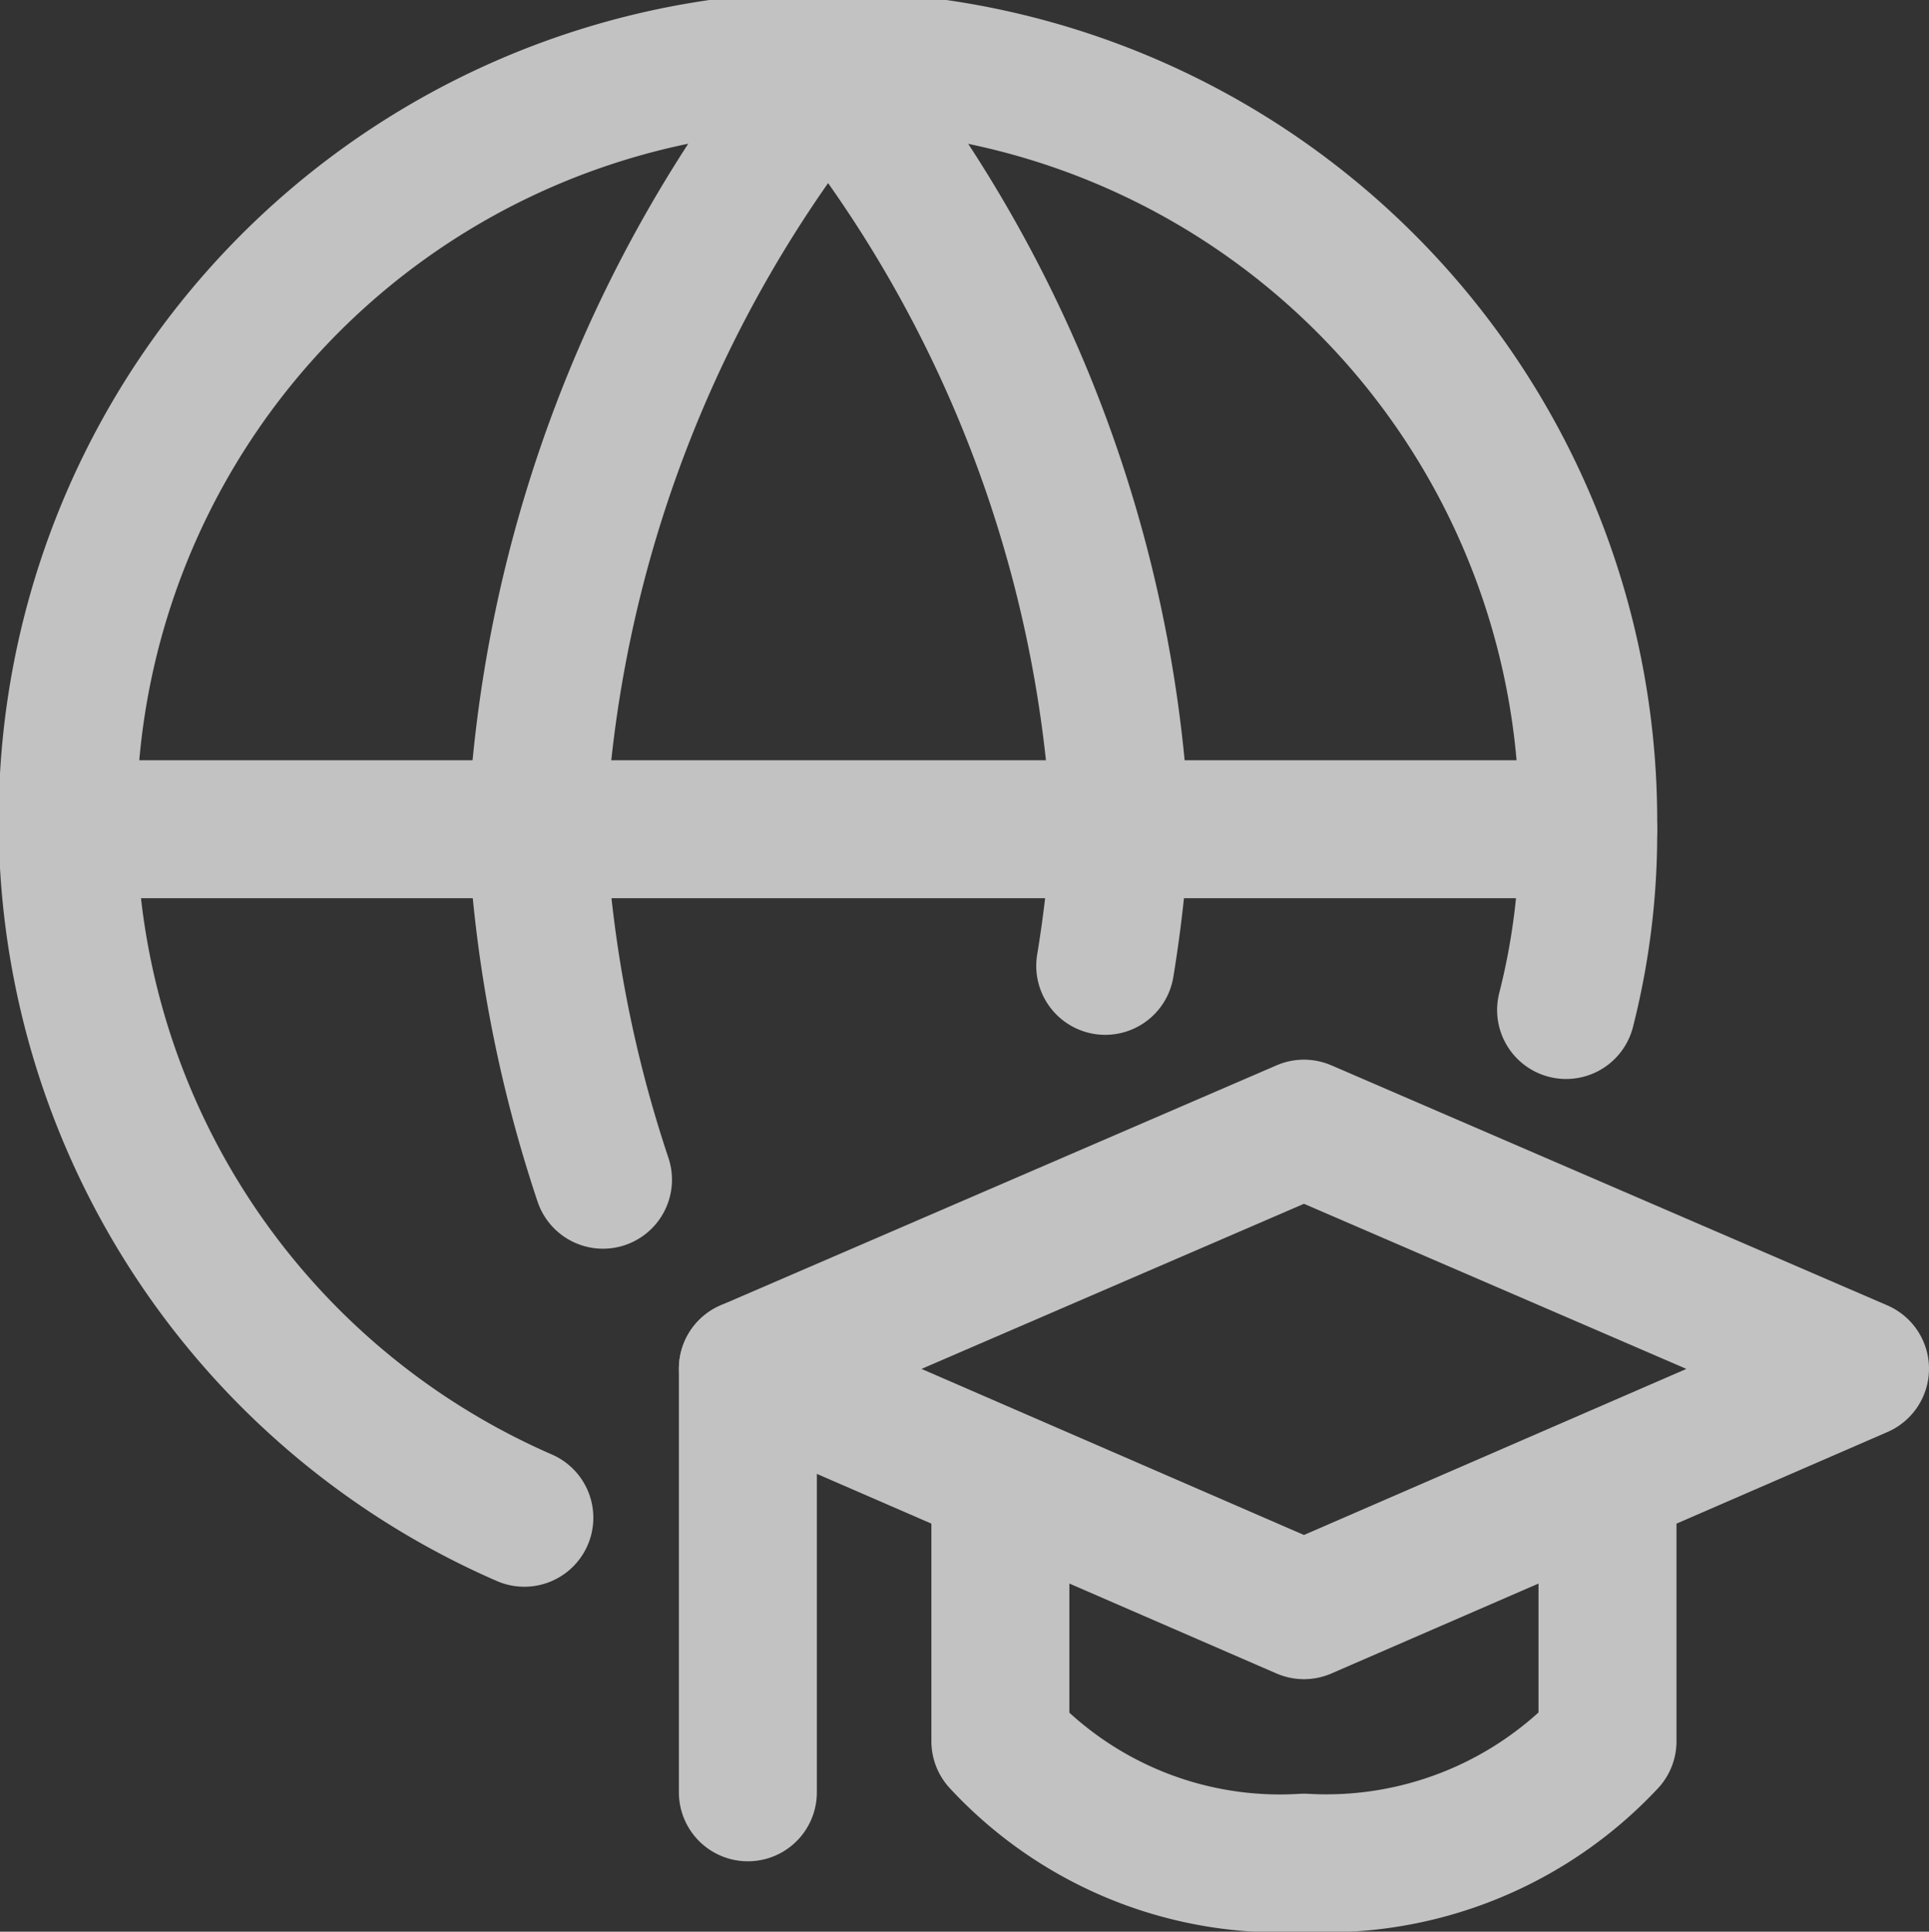 <svg xmlns="http://www.w3.org/2000/svg" viewBox="0 0 13.98 14"><rect x="0" y="0" width="13.98" height="14" fill="#333333" stroke="none"/><defs><style>.cls-1{opacity:0.7;}.cls-2{fill:none;stroke:#fff;stroke-linecap:round;stroke-linejoin:round;}</style></defs><g id="图层_2" data-name="图层 2"><g id="图层_1-2" data-name="图层 1"><g class="cls-1"><path class="cls-2" d="M11.35,7.32A5.17,5.17,0,0,0,11.51,6a5.51,5.51,0,1,0-7.71,5"/><line class="cls-2" x1="0.5" y1="6.01" x2="11.51" y2="6.01"/><path class="cls-2" d="M4.37,8.55A9.51,9.51,0,0,1,3.89,6,9.47,9.47,0,0,1,6,.5,9.41,9.41,0,0,1,8.12,6a9.35,9.35,0,0,1-.11,1"/><polygon class="cls-2" points="9.45 8.18 13.48 9.92 9.45 11.67 5.42 9.92 9.45 8.18"/><path class="cls-2" d="M7.25,10.72v1.9a2.76,2.76,0,0,0,2.2.88,2.79,2.79,0,0,0,2.2-.88v-1.9"/><line class="cls-2" x1="5.42" y1="12.99" x2="5.42" y2="9.92"/></g></g></g></svg>